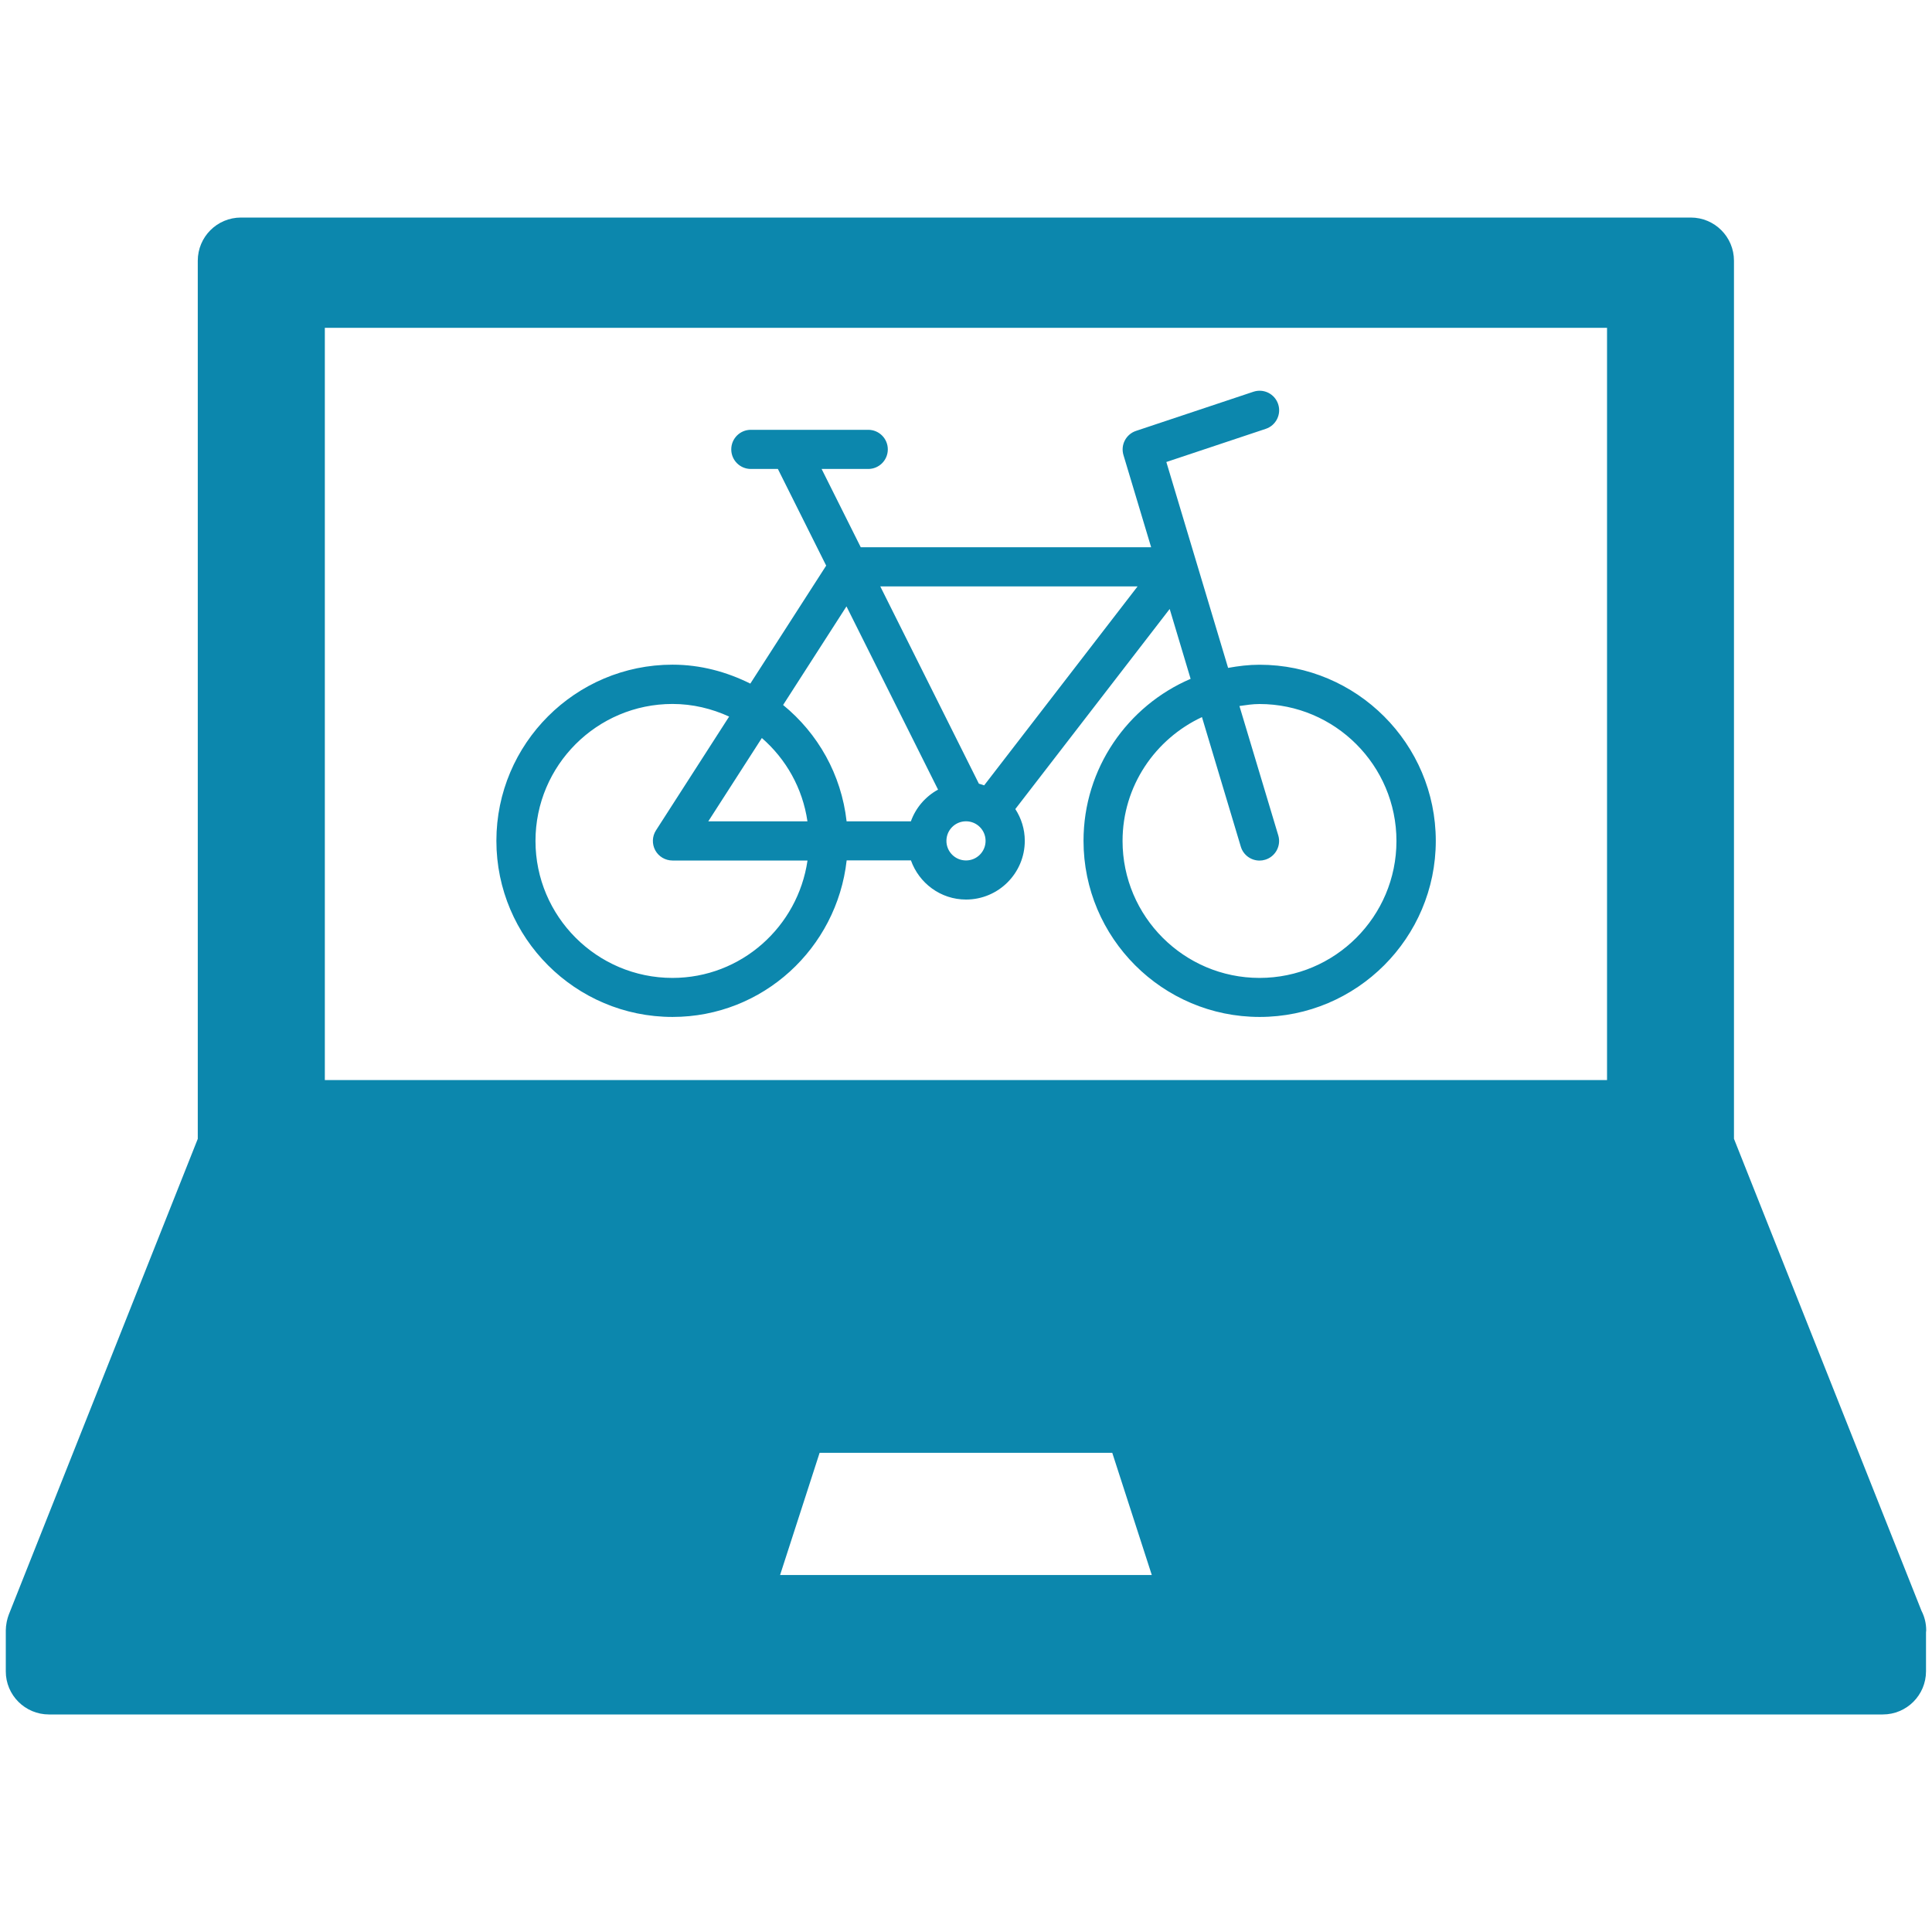 <?xml version="1.0" encoding="UTF-8"?>
<!-- Generator: Adobe Illustrator 27.1.1, SVG Export Plug-In . SVG Version: 6.00 Build 0)  -->
<svg xmlns="http://www.w3.org/2000/svg" xmlns:xlink="http://www.w3.org/1999/xlink" version="1.1" id="Warstwa_1" x="0px" y="0px" viewBox="0 0 300 300" style="enable-background:new 0 0 300 300;" xml:space="preserve">
<style type="text/css">
	.st0{fill:#0C87AD;}
</style>
<g>
	<path class="st0" d="M7.6,266.22h284.76c3.71,0,6.71-3,6.71-6.71v-6.04c0-0.1,0.03-0.19,0.03-0.3c0-1.1-0.26-2.13-0.73-3.04   l-29.12-73.3V40.49c0-3.71-3-6.71-6.71-6.71H37.42c-3.71,0-6.71,3-6.71,6.71v136.35L1.37,250.7c-0.13,0.33-0.22,0.67-0.3,1.01   c-0.02,0.09-0.03,0.17-0.05,0.26c-0.07,0.39-0.12,0.79-0.12,1.18c0,0.01,0,0.02,0,0.03v6.34C0.89,263.22,3.9,266.22,7.6,266.22z    M121.13,244.57l6.14-18.98h45.44l6.14,18.98H121.13z M50.44,50.9h199.1v116.81H50.44V50.9z"></path>
	<g>
		<g>
			<path class="st0" d="M195.58,103.22c-1.67,0-3.29,0.2-4.88,0.49l-9.59-31.97l15.44-5.15c1.59-0.53,2.45-2.25,1.92-3.84     c-0.53-1.59-2.24-2.45-3.84-1.92l-18.23,6.08c-1.56,0.52-2.42,2.18-1.95,3.75l4.3,14.32h-45.09l-6.08-12.16h7.24     c1.68,0,3.04-1.36,3.04-3.04c0-1.68-1.36-3.04-3.04-3.04h-18.23c-1.68,0-3.04,1.36-3.04,3.04c0,1.68,1.36,3.04,3.04,3.04h4.2     l7.5,15.01l-11.78,18.32c-3.66-1.82-7.72-2.94-12.08-2.94c-15.08,0-27.35,12.27-27.35,27.35s12.27,27.35,27.35,27.35     c14.04,0,25.51-10.67,27.04-24.31h9.98c1.26,3.53,4.6,6.08,8.56,6.08c5.03,0,9.12-4.09,9.12-9.12c0-1.82-0.55-3.51-1.47-4.93     l23.97-31.07l3.25,10.85c-9.77,4.18-16.63,13.88-16.63,25.15c0,15.08,12.27,27.35,27.35,27.35c15.08,0,27.35-12.27,27.35-27.35     C222.94,115.49,210.67,103.22,195.58,103.22z M104.42,151.85c-11.73,0-21.27-9.54-21.27-21.27s9.54-21.27,21.27-21.27     c3.15,0,6.11,0.73,8.8,1.96l-11.36,17.67c-0.6,0.93-0.64,2.12-0.11,3.1c0.53,0.97,1.56,1.58,2.67,1.58h20.97     C123.89,143.9,115.1,151.85,104.42,151.85z M109.98,127.54l8.32-12.94c3.76,3.27,6.33,7.79,7.08,12.94H109.98z M141.44,127.54     h-9.98c-0.82-7.29-4.46-13.66-9.86-18.07l9.84-15.31l14.22,28.45C143.71,123.68,142.2,125.42,141.44,127.54z M150,133.61     c-1.68,0-3.04-1.36-3.04-3.04c0-1.68,1.36-3.04,3.04-3.04s3.04,1.36,3.04,3.04C153.04,132.25,151.68,133.61,150,133.61z      M152.82,121.95c-0.27-0.09-0.54-0.19-0.82-0.26l-15.31-30.63h39.95L152.82,121.95z M195.58,151.85     c-11.73,0-21.27-9.54-21.27-21.27c0-8.52,5.07-15.84,12.33-19.23l6.03,20.11c0.39,1.32,1.6,2.17,2.91,2.17     c0.29,0,0.58-0.04,0.87-0.13c1.61-0.48,2.52-2.18,2.04-3.78l-6.03-20.09c1.03-0.15,2.05-0.31,3.11-0.31     c11.73,0,21.27,9.54,21.27,21.27S207.31,151.85,195.58,151.85z"></path>
		</g>
	</g>
</g>
</svg>
